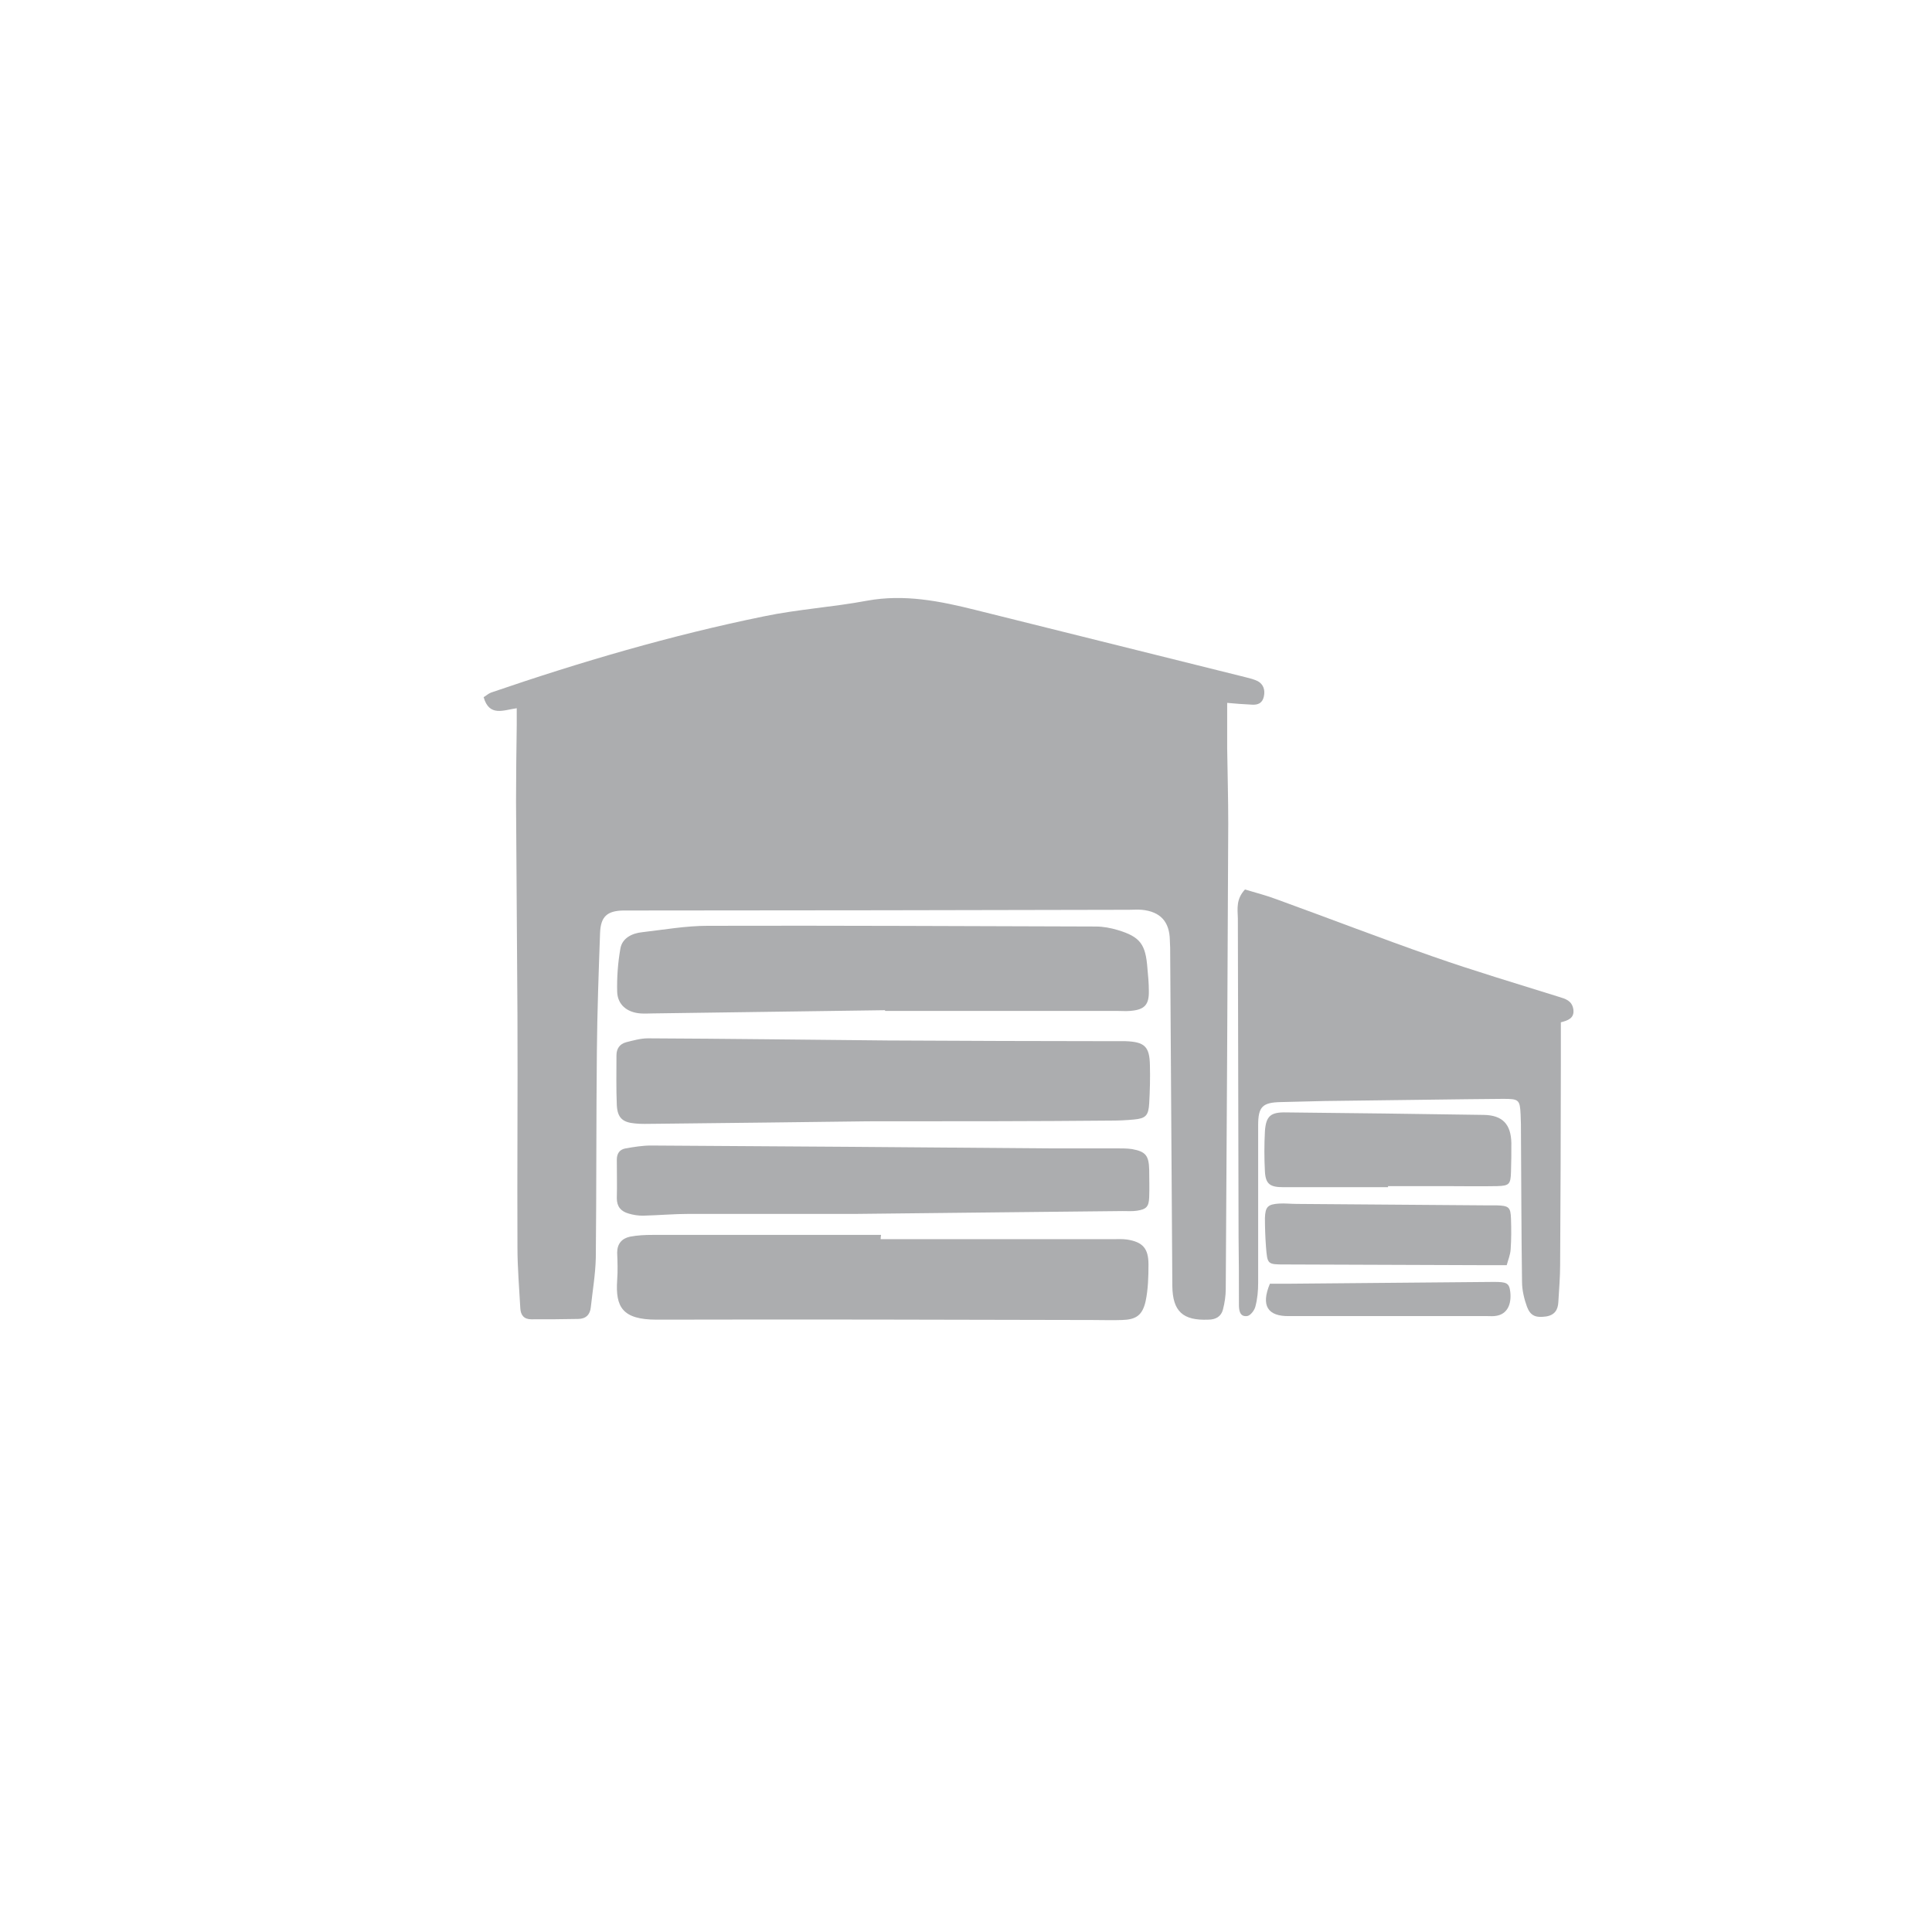 <svg width="168" height="168" viewBox="0 0 168 168" fill="none" xmlns="http://www.w3.org/2000/svg">
<path d="M44.934 61.585C43.789 61.74 42.55 62.359 42.055 60.625C42.271 60.501 42.457 60.315 42.705 60.222C50.477 57.559 58.374 55.237 66.425 53.596C69.397 52.977 72.432 52.791 75.405 52.233C78.625 51.645 81.722 52.264 84.818 53.038C92.653 54.989 100.487 56.94 108.321 58.891C108.693 58.984 109.065 59.077 109.374 59.232C109.87 59.51 110.025 60.006 109.901 60.563C109.777 61.151 109.374 61.306 108.879 61.275C108.136 61.244 107.423 61.182 106.711 61.12C106.711 62.483 106.711 63.783 106.711 65.053C106.742 67.252 106.804 69.45 106.804 71.618C106.742 85.119 106.68 98.589 106.587 112.09C106.587 112.678 106.494 113.298 106.34 113.886C106.185 114.474 105.72 114.753 105.07 114.753C102.871 114.846 101.973 114.041 101.942 111.842C101.881 102.274 101.819 92.706 101.757 83.137C101.757 82.673 101.757 82.208 101.726 81.744C101.695 80.133 100.89 79.266 99.279 79.112C98.908 79.081 98.536 79.112 98.165 79.112C83.828 79.142 69.521 79.174 55.184 79.174C54.843 79.174 54.534 79.174 54.193 79.174C52.8 79.204 52.242 79.7 52.181 81.093C52.057 84.531 51.933 87.999 51.902 91.436C51.84 97.412 51.871 103.389 51.809 109.365C51.778 110.79 51.53 112.245 51.375 113.669C51.313 114.32 50.942 114.691 50.261 114.691C48.898 114.722 47.567 114.722 46.204 114.722C45.554 114.722 45.275 114.351 45.244 113.762C45.151 111.997 44.996 110.232 44.996 108.467C44.965 101.748 45.027 95.028 44.996 88.308C44.965 82.115 44.904 75.891 44.873 69.698C44.873 67.469 44.904 65.239 44.934 63.009C44.934 62.545 44.934 62.08 44.934 61.585Z" fill="#ACADAF"/>
<path d="M108.259 77.346C109.188 77.625 110.148 77.873 111.046 78.213C115.567 79.855 120.057 81.589 124.578 83.168C128.201 84.438 131.855 85.521 135.509 86.667C136.128 86.853 136.686 87.008 136.81 87.751C136.934 88.556 136.314 88.742 135.726 88.897C135.726 90.228 135.726 91.498 135.726 92.767C135.726 98.496 135.695 104.256 135.664 109.984C135.664 111.068 135.571 112.121 135.509 113.205C135.478 113.886 135.2 114.351 134.456 114.474C133.558 114.598 133.094 114.443 132.784 113.638C132.536 112.957 132.351 112.183 132.351 111.471C132.289 107.166 132.289 102.893 132.258 98.589C132.258 98.032 132.258 97.474 132.227 96.917C132.165 95.616 132.072 95.554 130.709 95.554C129.626 95.554 128.573 95.585 127.489 95.585C123.371 95.647 119.283 95.678 115.165 95.74C113.895 95.771 112.656 95.802 111.387 95.833C109.777 95.864 109.405 96.236 109.405 97.846C109.405 102.429 109.405 106.981 109.405 111.564C109.405 112.245 109.343 112.957 109.157 113.638C109.064 113.979 108.693 114.443 108.414 114.443C107.795 114.505 107.733 113.917 107.733 113.453C107.733 111.502 107.733 109.52 107.702 107.569C107.671 98.341 107.671 89.082 107.64 79.855C107.609 78.988 107.485 78.183 108.259 77.346Z" fill="#ACADAF"/>
<path d="M76.953 87.844C70.234 87.937 63.514 88.03 56.794 88.123C56.423 88.123 56.051 88.154 55.68 88.123C54.503 88.03 53.698 87.349 53.667 86.234C53.636 84.995 53.729 83.725 53.946 82.487C54.1 81.589 54.937 81.155 55.834 81.062C57.724 80.846 59.643 80.505 61.532 80.505C72.773 80.474 84.013 80.536 95.285 80.567C95.935 80.567 96.585 80.691 97.205 80.877C99.156 81.465 99.62 82.115 99.775 84.19C99.837 84.84 99.899 85.49 99.899 86.141C99.93 87.379 99.527 87.813 98.258 87.906C97.886 87.937 97.514 87.906 97.143 87.906C90.423 87.906 83.704 87.906 76.984 87.906C76.953 87.875 76.953 87.875 76.953 87.844Z" fill="#ACADAF"/>
<path d="M75.467 97.505C70.048 97.567 63.483 97.66 56.887 97.722C56.33 97.722 55.773 97.753 55.215 97.691C54.131 97.598 53.698 97.195 53.636 96.112C53.574 94.656 53.605 93.232 53.605 91.776C53.605 91.188 53.884 90.785 54.441 90.631C55.06 90.476 55.711 90.29 56.33 90.29C63.266 90.321 70.234 90.414 77.17 90.476C83.796 90.507 90.423 90.538 97.05 90.538C97.329 90.538 97.607 90.538 97.886 90.538C99.527 90.6 99.961 91.002 99.992 92.612C100.023 93.727 99.992 94.842 99.93 95.957C99.868 97.01 99.62 97.257 98.598 97.35C97.948 97.412 97.298 97.443 96.647 97.443C89.959 97.505 83.301 97.505 75.467 97.505Z" fill="#ACADAF"/>
<path d="M76.581 107.755C83.301 107.755 90.02 107.755 96.74 107.755C97.174 107.755 97.576 107.724 98.01 107.786C99.372 108.003 99.868 108.56 99.868 109.953C99.868 111.006 99.837 112.121 99.62 113.143C99.341 114.382 98.784 114.753 97.545 114.784C96.709 114.815 95.873 114.784 95.037 114.784C82.403 114.753 69.738 114.722 57.104 114.753C54.1 114.753 53.512 113.638 53.667 111.316C53.728 110.511 53.698 109.737 53.667 108.932C53.667 108.157 54.069 107.693 54.781 107.538C55.432 107.414 56.082 107.383 56.732 107.383C63.359 107.383 69.986 107.383 76.612 107.383C76.581 107.538 76.581 107.662 76.581 107.755Z" fill="#ACADAF"/>
<path d="M74.569 105.556C71.318 105.556 65.62 105.556 59.953 105.556C58.591 105.556 57.259 105.68 55.897 105.711C55.494 105.711 55.061 105.649 54.658 105.525C54.008 105.34 53.636 104.937 53.636 104.194C53.667 103.079 53.636 101.964 53.636 100.849C53.636 100.292 53.884 99.951 54.41 99.859C55.123 99.735 55.866 99.611 56.609 99.611C68.128 99.673 79.647 99.766 91.167 99.859C93.18 99.859 95.192 99.859 97.174 99.859C97.608 99.859 98.01 99.859 98.444 99.921C99.62 100.137 99.899 100.478 99.93 101.717C99.93 102.522 99.961 103.296 99.93 104.101C99.899 104.937 99.682 105.154 98.877 105.278C98.475 105.34 98.041 105.309 97.608 105.309C90.702 105.37 83.859 105.463 74.569 105.556Z" fill="#ACADAF"/>
<path d="M120.707 103.234C117.673 103.234 114.638 103.234 111.603 103.234C110.458 103.234 110.055 102.986 109.993 101.871C109.931 100.695 109.931 99.549 109.993 98.372C110.086 97.041 110.489 96.7 111.851 96.731C117.58 96.793 123.308 96.855 129.037 96.948C130.647 96.979 131.391 97.753 131.422 99.394C131.422 100.23 131.422 101.066 131.391 101.902C131.36 102.986 131.236 103.11 130.183 103.141C128.635 103.172 127.117 103.141 125.569 103.141C123.928 103.141 122.318 103.141 120.676 103.141C120.707 103.172 120.707 103.203 120.707 103.234Z" fill="#ACADAF"/>
<path d="M131.019 110.015C130.245 110.015 129.595 110.015 128.945 110.015C123.216 109.984 117.487 109.984 111.759 109.953C110.21 109.953 110.21 109.953 110.087 108.436C110.025 107.6 109.994 106.764 109.994 105.928C110.025 104.937 110.241 104.72 111.232 104.658C111.728 104.627 112.254 104.689 112.781 104.689C118.231 104.72 123.681 104.782 129.13 104.813C129.471 104.813 129.781 104.813 130.121 104.813C131.205 104.844 131.36 104.968 131.391 105.99C131.422 106.888 131.422 107.755 131.36 108.653C131.329 109.117 131.143 109.551 131.019 110.015Z" fill="#ACADAF"/>
<path d="M110.427 111.626C111.077 111.626 111.697 111.626 112.285 111.626C118.169 111.564 124.021 111.533 129.905 111.471C131.019 111.471 131.236 111.564 131.329 112.338C131.453 113.483 131.019 114.258 130.152 114.412C129.874 114.474 129.595 114.443 129.316 114.443C123.588 114.443 117.859 114.443 112.099 114.443C110.241 114.474 109.622 113.545 110.427 111.626Z" fill="#ACADAF"/>
</svg>
